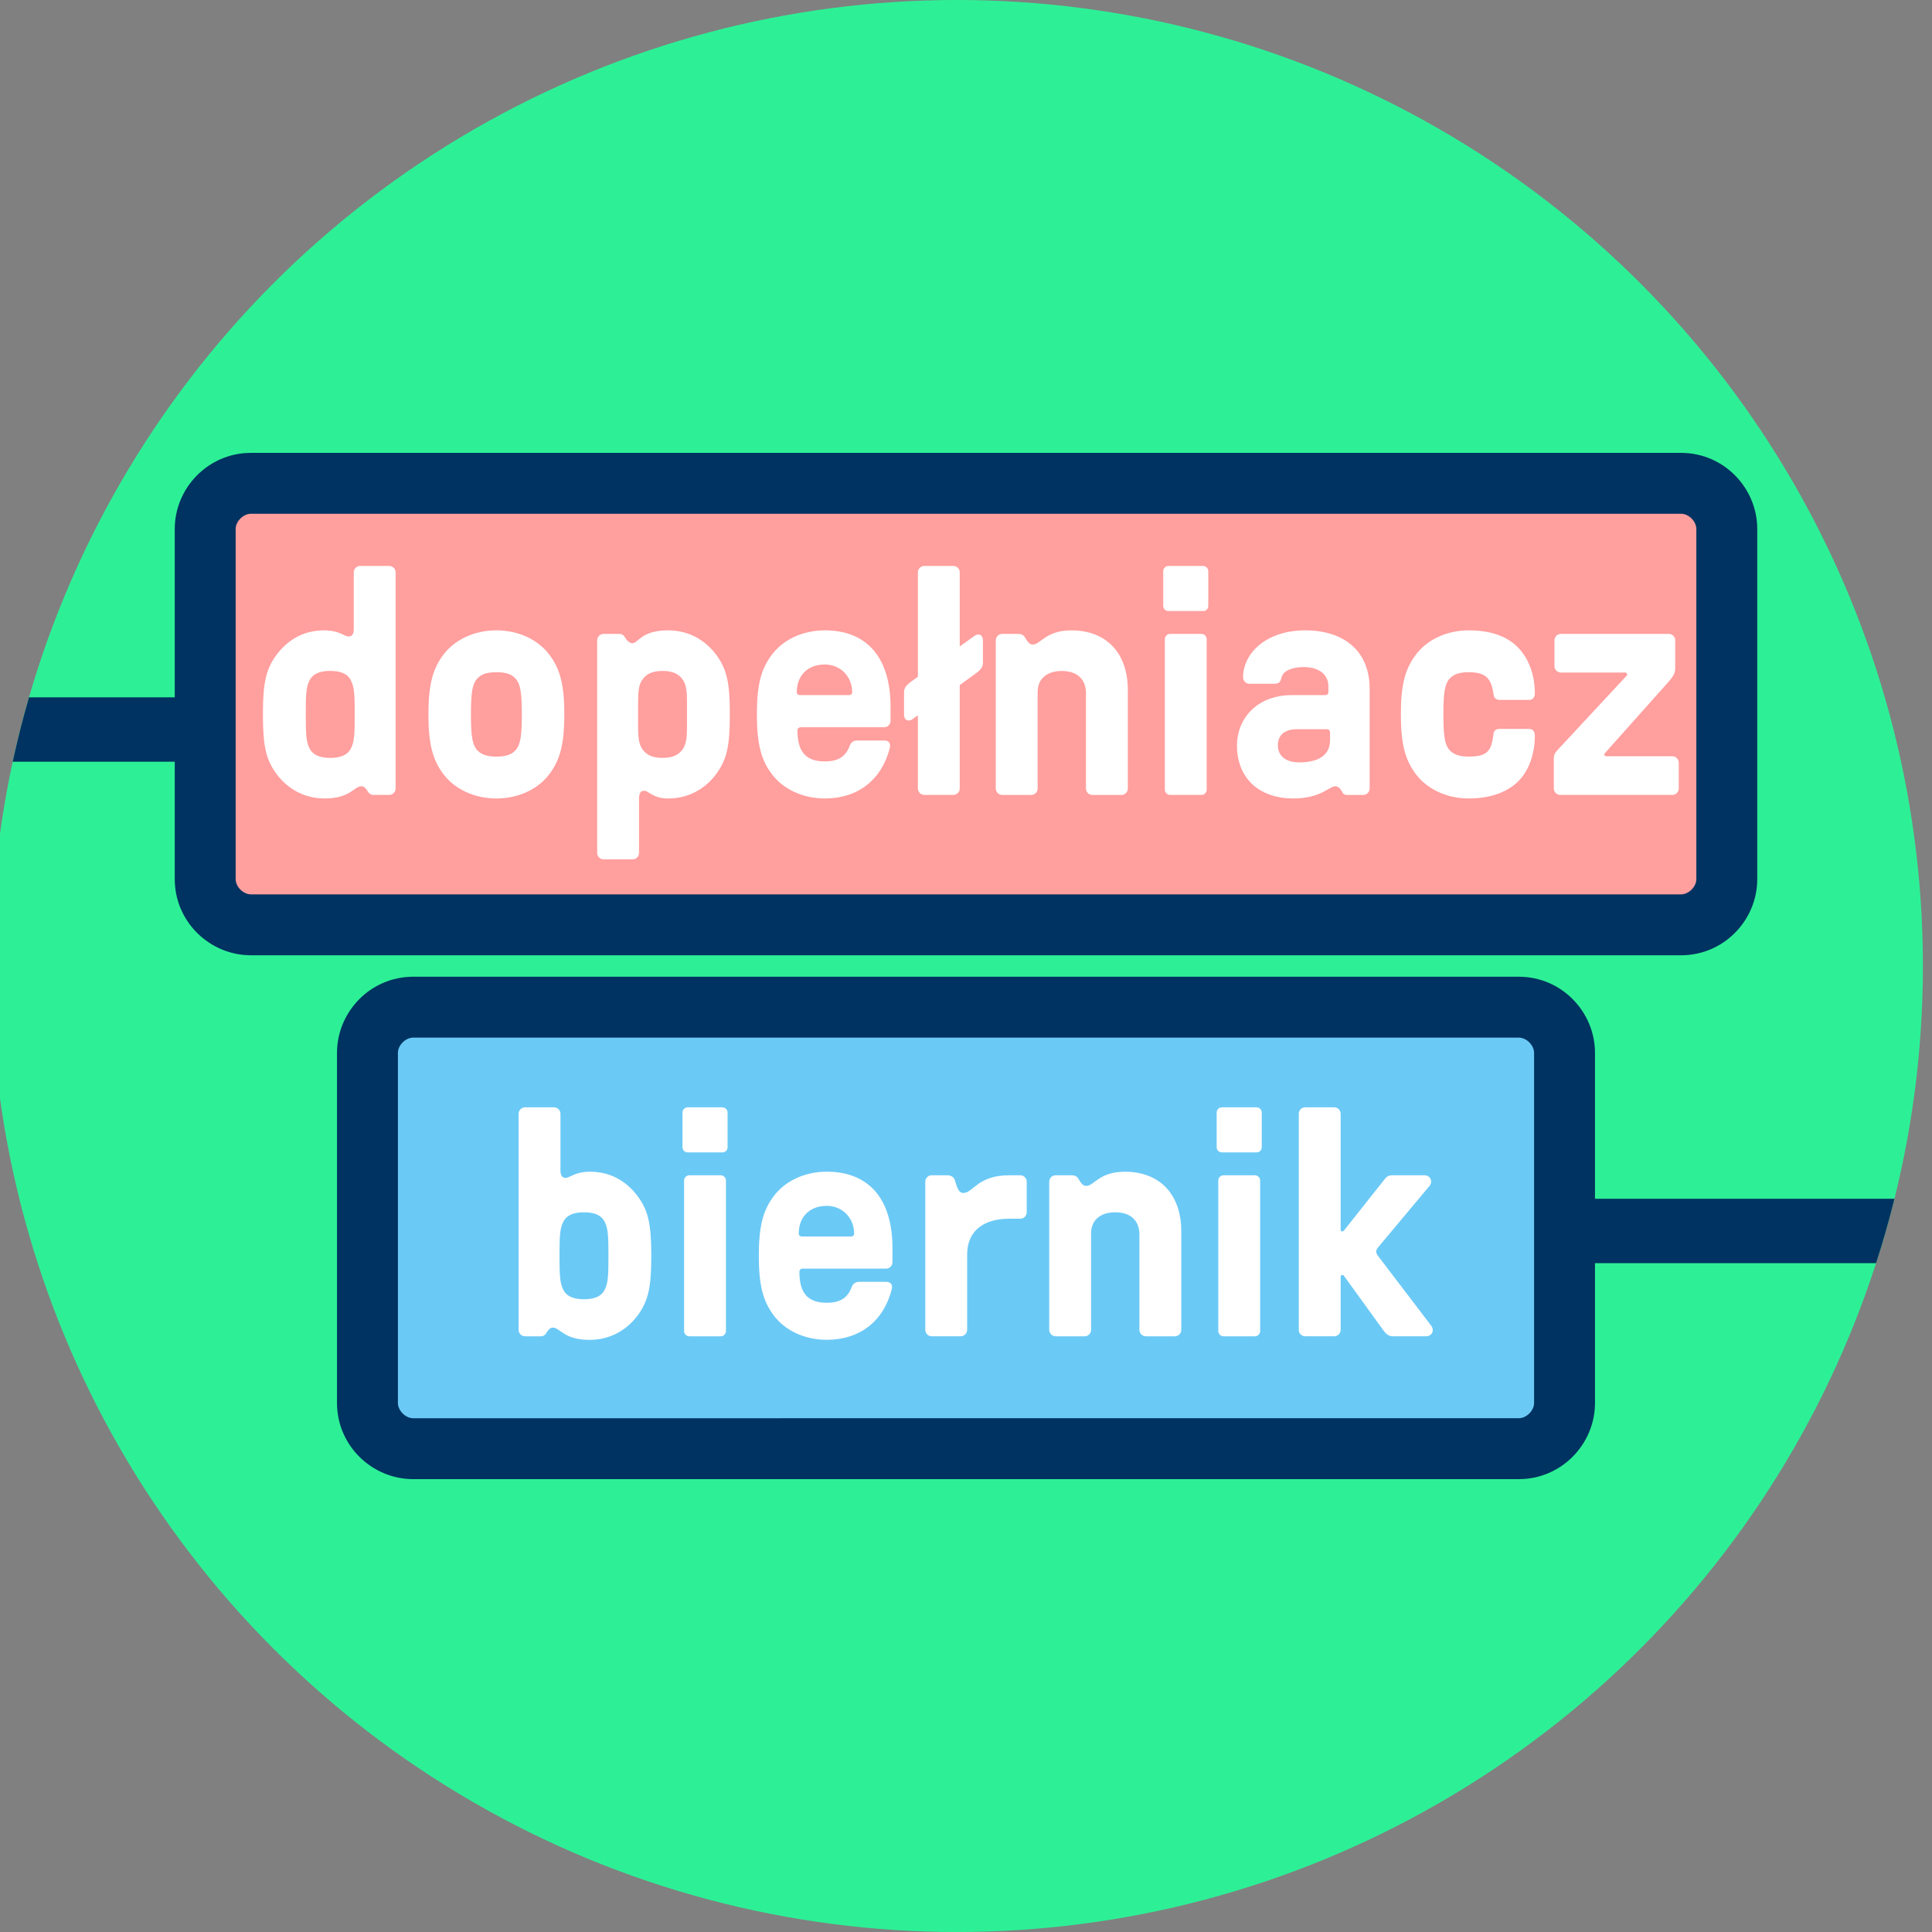 <?xml version="1.0" encoding="utf-8"?>
<!-- Generator: Adobe Illustrator 14.0.0, SVG Export Plug-In . SVG Version: 6.00 Build 43363)  -->
<!DOCTYPE svg PUBLIC "-//W3C//DTD SVG 1.1//EN" "http://www.w3.org/Graphics/SVG/1.1/DTD/svg11.dtd">
<svg version="1.1" id="Warstwa_1" xmlns="http://www.w3.org/2000/svg" xmlns:xlink="http://www.w3.org/1999/xlink" x="0px" y="0px"
	 width="120px" height="120px" viewBox="900 580 120 120" enable-background="new 900 580 120 120" xml:space="preserve">
<rect x="900" y="580" width="120" height="120" fill="#808080" stroke="none"/>
<g>
	<circle fill="#2DF096" cx="959.435" cy="640" r="60"/>
	<g>
		<defs>
			<circle id="SVGID_1_" cx="959.435" cy="640" r="60"/>
		</defs>
		<clipPath id="SVGID_2_">
			<use xlink:href="#SVGID_1_"  overflow="visible"/>
		</clipPath>
		<g clip-path="url(#SVGID_2_)">
			<path fill="#003361" d="M997.69,654.456h26v4h-26V654.456z"/>
			<path fill="#003361" d="M896.31,623.312h39v4h-39V623.312z"/>
		</g>
	</g>
	<path fill="#FF9F9E" d="M918.305,637.731c-3.541,0-6.248-1.3-6.248-3v-22c0-1.7,2.707-3,6.248-3h81.229c3.541,0,6.248,1.3,6.248,3
		v22c0,1.7-2.707,3-6.248,3H918.305z"/>
	<path fill="#6BC9F6" d="M926.52,670.768c-2.419,0-4.27-1.3-4.27-3v-23c0-1.7,1.851-3,4.27-3h66.901c2.419,0,4.27,1.3,4.27,3v23
		c0,1.7-1.851,3-4.27,3H926.52z"/>
	<g>
		<path fill="#003361" d="M994.339,644.449c0.473,0,0.946,0.473,0.946,0.945v21.748c0,0.473-0.474,0.946-0.946,0.946H925.66
			c-0.473,0-0.945-0.474-0.945-0.946v-21.748c0-0.473,0.473-0.945,0.945-0.945H994.339 M994.339,640.666H925.66
			c-2.647,0-4.728,2.176-4.728,4.729v21.748c0,2.648,2.175,4.729,4.728,4.729h68.679c2.647,0,4.729-2.176,4.729-4.729v-21.748
			C999.067,642.842,996.986,640.666,994.339,640.666z"/>
		<path fill="#003361" d="M1004.417,611.911c0.473,0,0.946,0.473,0.946,0.945v21.749c0,0.473-0.474,0.946-0.946,0.946h-88.835
			c-0.473,0-0.945-0.473-0.945-0.946v-21.749c0-0.473,0.473-0.945,0.945-0.945H1004.417 M1004.417,608.129h-88.835
			c-2.647,0-4.728,2.175-4.728,4.728v21.749c0,2.647,2.175,4.728,4.728,4.728h88.835c2.647,0,4.729-2.175,4.729-4.728v-21.749
			C1009.146,610.303,1007.064,608.129,1004.417,608.129z"/>
	</g>
	<g>
		<g>
			<path fill="#FFFFFF" d="M934.331,662.46c-0.16,0-0.28,0.14-0.44,0.399c-0.1,0.101-0.18,0.141-0.279,0.141h-1.001
				c-0.22,0-0.399-0.181-0.399-0.4v-13.423c0-0.22,0.18-0.4,0.399-0.4h1.801c0.22,0,0.4,0.181,0.4,0.4v3.521
				c0,0.36,0.14,0.46,0.32,0.46c0.279,0,0.56-0.38,1.52-0.38c1.24,0,2.261,0.561,3.001,1.581c0.62,0.88,0.8,1.7,0.8,3.641
				s-0.18,2.761-0.8,3.641c-0.74,1.021-1.801,1.58-3.041,1.58C935.012,663.219,934.791,662.46,934.331,662.46z M937.552,660.119
				c0.22-0.42,0.24-0.9,0.24-2.12c0-1.221-0.021-1.701-0.24-2.121s-0.66-0.58-1.28-0.58s-1.061,0.16-1.28,0.58s-0.24,0.9-0.24,2.121
				c0,1.22,0.021,1.7,0.24,2.12s0.66,0.58,1.28,0.58S937.332,660.539,937.552,660.119z"/>
			<path fill="#FFFFFF" d="M942.391,651.257v-2.16c0-0.16,0.14-0.32,0.32-0.32h2.16c0.18,0,0.32,0.16,0.32,0.32v2.16
				c0,0.181-0.141,0.32-0.32,0.32h-2.16C942.53,651.577,942.391,651.437,942.391,651.257z M944.771,663h-1.961
				c-0.18,0-0.32-0.16-0.32-0.32v-9.362c0-0.16,0.141-0.319,0.32-0.319h1.961c0.18,0,0.319,0.159,0.319,0.319v9.362
				C945.091,662.84,944.951,663,944.771,663z"/>
			<path fill="#FFFFFF" d="M948.011,661.639c-0.641-0.88-0.88-1.881-0.88-3.641c0-1.761,0.239-2.761,0.88-3.641
				c0.7-0.98,1.94-1.581,3.341-1.581c2.62,0,4.081,1.7,4.081,4.741v0.88c0,0.221-0.181,0.4-0.4,0.4h-5.182
				c-0.119,0-0.199,0.08-0.199,0.2c0,1.32,0.52,1.92,1.7,1.92c0.82,0,1.3-0.3,1.54-0.96c0.08-0.22,0.24-0.34,0.46-0.34h1.7
				c0.261,0,0.4,0.18,0.341,0.44c-0.5,2-1.98,3.16-4.041,3.16C949.951,663.219,948.711,662.62,948.011,661.639z M952.852,656.799
				c0.12,0,0.2-0.061,0.2-0.181c0-0.979-0.74-1.72-1.7-1.72c-1.061,0-1.74,0.68-1.74,1.72c0,0.12,0.08,0.181,0.199,0.181H952.852z"
				/>
			<path fill="#FFFFFF" d="M957.471,662.599v-9.202c0-0.22,0.18-0.399,0.399-0.399h1.001c0.16,0,0.359,0.1,0.42,0.26
				c0.12,0.34,0.2,0.84,0.54,0.84c0.62,0,0.88-1.1,2.86-1.1h0.681c0.22,0,0.399,0.18,0.399,0.399v1.9c0,0.221-0.18,0.4-0.399,0.4
				h-0.7c-1.501,0-2.601,0.7-2.601,2.221v4.681c0,0.22-0.181,0.4-0.4,0.4h-1.801C957.65,663,957.471,662.819,957.471,662.599z"/>
			<path fill="#FFFFFF" d="M965.17,662.599v-9.202c0-0.22,0.181-0.399,0.4-0.399h1c0.16,0,0.261,0.04,0.36,0.14
				c0.16,0.22,0.26,0.521,0.54,0.521c0.48,0,0.8-0.881,2.4-0.881c2.16,0,3.501,1.4,3.501,3.701v6.121c0,0.22-0.18,0.4-0.4,0.4h-1.8
				c-0.221,0-0.4-0.181-0.4-0.4v-5.921c0-0.881-0.561-1.381-1.5-1.381c-0.94,0-1.501,0.5-1.501,1.301v6.001
				c0,0.22-0.18,0.4-0.399,0.4h-1.801C965.351,663,965.17,662.819,965.17,662.599z"/>
			<path fill="#FFFFFF" d="M975.57,651.257v-2.16c0-0.16,0.14-0.32,0.32-0.32h2.16c0.18,0,0.32,0.16,0.32,0.32v2.16
				c0,0.181-0.141,0.32-0.32,0.32h-2.16C975.71,651.577,975.57,651.437,975.57,651.257z M977.951,663h-1.961
				c-0.18,0-0.32-0.16-0.32-0.32v-9.362c0-0.16,0.141-0.319,0.32-0.319h1.961c0.18,0,0.319,0.159,0.319,0.319v9.362
				C978.271,662.84,978.131,663,977.951,663z"/>
			<path fill="#FFFFFF" d="M980.67,662.599v-13.423c0-0.22,0.181-0.4,0.4-0.4h1.801c0.22,0,0.399,0.181,0.399,0.4v7.201
				c0,0.12,0.141,0.141,0.2,0.061l2.521-3.181c0.101-0.12,0.2-0.26,0.5-0.26h1.98c0.28,0,0.42,0.199,0.42,0.399
				c0,0.101-0.04,0.181-0.1,0.261l-3.181,3.801c-0.18,0.22-0.18,0.34,0.02,0.6l3.261,4.281c0.061,0.08,0.101,0.18,0.101,0.28
				c0,0.199-0.16,0.38-0.42,0.38h-2.081c-0.28,0-0.479-0.24-0.56-0.36l-2.461-3.4c-0.06-0.08-0.2-0.061-0.2,0.06v3.301
				c0,0.22-0.18,0.4-0.399,0.4h-1.801C980.851,663,980.67,662.819,980.67,662.599z"/>
		</g>
	</g>
	<g>
		<g>
			<path fill="#FFFFFF" d="M917.131,628.014c-0.62-0.88-0.8-1.7-0.8-3.641s0.18-2.761,0.8-3.641c0.74-1.02,1.761-1.58,3.001-1.58
				c0.96,0,1.24,0.38,1.52,0.38c0.181,0,0.32-0.1,0.32-0.46v-3.521c0-0.22,0.181-0.4,0.4-0.4h1.8c0.221,0,0.4,0.18,0.4,0.4v13.423
				c0,0.22-0.18,0.4-0.4,0.4h-1c-0.1,0-0.18-0.04-0.28-0.14c-0.159-0.26-0.279-0.4-0.439-0.4c-0.46,0-0.681,0.76-2.28,0.76
				C918.932,629.594,917.871,629.034,917.131,628.014z M921.792,626.494c0.22-0.42,0.24-0.9,0.24-2.121s-0.021-1.701-0.24-2.121
				c-0.221-0.42-0.66-0.58-1.28-0.58s-1.061,0.16-1.28,0.58c-0.221,0.42-0.24,0.9-0.24,2.121s0.02,1.7,0.24,2.121
				c0.22,0.42,0.66,0.58,1.28,0.58S921.571,626.914,921.792,626.494z"/>
			<path fill="#FFFFFF" d="M927.49,628.014c-0.64-0.88-0.88-1.88-0.88-3.641s0.24-2.761,0.88-3.641c0.7-0.98,1.94-1.58,3.341-1.58
				s2.641,0.6,3.341,1.58c0.641,0.88,0.88,1.881,0.88,3.641s-0.239,2.76-0.88,3.641c-0.7,0.98-1.94,1.581-3.341,1.581
				S928.19,628.994,927.49,628.014z M932.092,626.513c0.24-0.34,0.32-0.86,0.32-2.14s-0.08-1.8-0.32-2.141
				c-0.26-0.34-0.62-0.48-1.261-0.48c-0.62,0-1,0.14-1.26,0.48c-0.24,0.34-0.32,0.86-0.32,2.141s0.08,1.8,0.32,2.14
				c0.26,0.34,0.64,0.48,1.26,0.48C931.472,626.994,931.832,626.854,932.092,626.513z"/>
			<path fill="#FFFFFF" d="M937.091,632.975v-13.203c0-0.22,0.18-0.4,0.399-0.4h1.001c0.1,0,0.18,0.04,0.279,0.14
				c0.16,0.28,0.341,0.44,0.501,0.44c0.38,0,0.54-0.8,2.22-0.8c1.24,0,2.301,0.56,3.041,1.58c0.62,0.88,0.8,1.701,0.8,3.641
				s-0.18,2.76-0.8,3.641c-0.74,1.021-1.801,1.581-3.041,1.581c-0.92,0-1.22-0.48-1.46-0.48c-0.22,0-0.34,0.1-0.34,0.521v3.34
				c0,0.22-0.181,0.4-0.4,0.4h-1.801C937.271,633.375,937.091,633.195,937.091,632.975z M942.432,626.494
				c0.26-0.42,0.24-0.9,0.24-2.121s0.02-1.701-0.24-2.121c-0.26-0.4-0.66-0.58-1.28-0.58s-1.021,0.18-1.28,0.58
				c-0.26,0.42-0.24,0.9-0.24,2.121s-0.02,1.7,0.24,2.121c0.26,0.4,0.66,0.58,1.28,0.58S942.172,626.894,942.432,626.494z"/>
			<path fill="#FFFFFF" d="M947.891,628.014c-0.641-0.88-0.88-1.88-0.88-3.641s0.239-2.761,0.88-3.641
				c0.7-0.98,1.94-1.58,3.341-1.58c2.62,0,4.081,1.7,4.081,4.741v0.88c0,0.22-0.181,0.4-0.4,0.4h-5.182
				c-0.119,0-0.199,0.08-0.199,0.2c0,1.32,0.52,1.92,1.7,1.92c0.82,0,1.3-0.3,1.54-0.96c0.08-0.22,0.24-0.34,0.46-0.34h1.7
				c0.261,0,0.4,0.18,0.341,0.44c-0.5,2-1.98,3.161-4.041,3.161C949.831,629.594,948.591,628.994,947.891,628.014z M952.731,623.173
				c0.12,0,0.2-0.06,0.2-0.18c0-0.98-0.74-1.72-1.7-1.72c-1.061,0-1.74,0.68-1.74,1.72c0,0.12,0.08,0.18,0.199,0.18H952.731z"/>
			<path fill="#FFFFFF" d="M961.051,619.772v1.4c0,0.24-0.119,0.4-0.34,0.58l-1.1,0.8v6.421c0,0.22-0.181,0.4-0.4,0.4h-1.801
				c-0.22,0-0.399-0.18-0.399-0.4v-4.541l-0.341,0.24c-0.08,0.06-0.16,0.08-0.239,0.08c-0.181,0-0.28-0.16-0.28-0.36v-1.4
				c0-0.24,0.12-0.4,0.34-0.58l0.521-0.38v-6.481c0-0.22,0.18-0.4,0.399-0.4h1.801c0.22,0,0.4,0.18,0.4,0.4v4.601l0.92-0.66
				c0.08-0.06,0.16-0.08,0.24-0.08C960.951,619.412,961.051,619.572,961.051,619.772z"/>
			<path fill="#FFFFFF" d="M961.85,628.974v-9.202c0-0.22,0.181-0.4,0.4-0.4h1c0.16,0,0.261,0.04,0.36,0.14
				c0.16,0.22,0.26,0.521,0.54,0.521c0.48,0,0.8-0.88,2.4-0.88c2.16,0,3.501,1.4,3.501,3.701v6.122c0,0.22-0.18,0.4-0.4,0.4h-1.8
				c-0.221,0-0.4-0.18-0.4-0.4v-5.921c0-0.88-0.561-1.38-1.5-1.38c-0.94,0-1.501,0.5-1.501,1.3v6.001c0,0.22-0.18,0.4-0.399,0.4
				h-1.801C962.03,629.374,961.85,629.194,961.85,628.974z"/>
			<path fill="#FFFFFF" d="M972.25,617.632v-2.16c0-0.16,0.14-0.32,0.32-0.32h2.16c0.18,0,0.32,0.16,0.32,0.32v2.16
				c0,0.18-0.141,0.32-0.32,0.32h-2.16C972.39,617.952,972.25,617.812,972.25,617.632z M974.631,629.374h-1.961
				c-0.18,0-0.32-0.16-0.32-0.32v-9.362c0-0.16,0.141-0.32,0.32-0.32h1.961c0.18,0,0.319,0.16,0.319,0.32v9.362
				C974.95,629.214,974.811,629.374,974.631,629.374z"/>
			<path fill="#FFFFFF" d="M976.83,626.294c0-1.561,1.14-3.121,3.44-3.121h2.04c0.12,0,0.2-0.08,0.2-0.2v-0.32
				c0-0.82-0.66-1.221-1.54-1.221c-0.42,0-1.24,0.1-1.38,0.66c-0.08,0.34-0.181,0.38-0.541,0.38h-1.439c-0.221,0-0.4-0.18-0.4-0.4
				c0-1.52,1.46-2.92,3.86-2.92c2.421,0,4.001,1.3,4.001,3.621v6.202c0,0.22-0.18,0.4-0.399,0.4h-1.001
				c-0.12,0-0.239-0.04-0.279-0.14c-0.08-0.16-0.221-0.4-0.461-0.4c-0.359,0-0.899,0.76-2.601,0.76
				C978.271,629.594,976.83,628.394,976.83,626.294z M982.611,625.973v-0.48c0-0.12-0.08-0.2-0.2-0.2h-1.86
				c-0.86,0-1.181,0.46-1.181,1c0,0.74,0.601,1.06,1.32,1.06C981.73,627.354,982.611,627.014,982.611,625.973z"/>
			<path fill="#FFFFFF" d="M987.89,628.014c-0.64-0.88-0.88-1.88-0.88-3.641s0.24-2.761,0.88-3.641c0.7-0.98,1.94-1.58,3.341-1.58
				c1.221,0,2.201,0.3,2.881,0.9c0.78,0.68,1.221,1.78,1.221,3.021c0,0.24-0.141,0.4-0.341,0.4h-1.84c-0.221,0-0.36-0.12-0.38-0.32
				c-0.08-0.56-0.2-0.86-0.421-1.081c-0.239-0.22-0.6-0.32-1.12-0.32c-0.62,0-1,0.14-1.26,0.48c-0.24,0.34-0.32,0.86-0.32,2.141
				s0.08,1.8,0.32,2.14c0.26,0.34,0.64,0.48,1.26,0.48c0.561,0,0.881-0.08,1.101-0.26c0.24-0.2,0.34-0.46,0.44-1.18
				c0.02-0.18,0.159-0.28,0.38-0.28h1.84c0.2,0,0.341,0.16,0.341,0.4c0,1.12-0.341,2.101-0.94,2.76
				c-0.7,0.76-1.801,1.161-3.161,1.161C989.83,629.594,988.59,628.994,987.89,628.014z"/>
			<path fill="#FFFFFF" d="M1000.93,621.773h-3.98c-0.22,0-0.4-0.18-0.4-0.4v-1.601c0-0.22,0.181-0.4,0.4-0.4h6.701
				c0.221,0,0.4,0.18,0.4,0.4v1.74c0,0.36-0.22,0.6-0.4,0.82l-3.961,4.441c-0.1,0.1-0.02,0.2,0.101,0.2h4.081
				c0.22,0,0.399,0.18,0.399,0.4v1.601c0,0.22-0.18,0.4-0.399,0.4h-6.962c-0.22,0-0.4-0.18-0.4-0.4v-1.801
				c0-0.26,0.021-0.36,0.261-0.62l4.261-4.581C1001.11,621.893,1001.05,621.773,1000.93,621.773z"/>
		</g>
	</g>
</g>
<g>
	<circle fill="#6BC9F6" cx="970.854" cy="506.5" r="60"/>
	<g>
		<path fill="#FF9F9E" d="M1034.955,491.4v-9.2c0-0.2,0.2-0.4,0.399-0.4h1c0.201,0,0.301,0,0.4,0.1c0.2,0.2,0.301,0.5,0.5,0.5
			c0.5,0,0.801-0.9,2.4-0.9c2.199,0,3.5,1.4,3.5,3.7v6.1c0,0.2-0.2,0.4-0.4,0.4h-1.8c-0.2,0-0.399-0.2-0.399-0.4v-5.9
			c0-0.9-0.601-1.4-1.5-1.4c-0.9,0-1.5,0.5-1.5,1.3v6c0,0.2-0.201,0.4-0.4,0.4h-1.801C1035.155,491.8,1034.955,491.6,1034.955,491.4
			"/>
		<path fill="#FF9F9E" d="M1045.354,480v-2.2c0-0.2,0.101-0.3,0.301-0.3h2.199c0.201,0,0.301,0.2,0.301,0.3v2.2
			c0,0.2-0.1,0.3-0.301,0.3h-2.199C1045.556,480.4,1045.354,480.2,1045.354,480 M1047.755,491.8h-2c-0.199,0-0.3-0.2-0.3-0.3v-9.4
			c0-0.2,0.101-0.3,0.3-0.3h2c0.2,0,0.301,0.2,0.301,0.3v9.4C1048.056,491.6,1047.955,491.8,1047.755,491.8"/>
		<path fill="#FF9F9E" d="M1051.056,490.4c-0.601-0.9-0.9-1.9-0.9-3.6c0-1.7,0.199-2.8,0.9-3.6c0.699-1,1.899-1.6,3.299-1.6
			c2.6,0,4.1,1.7,4.1,4.7v0.9c0,0.2-0.199,0.4-0.398,0.4h-5.201c-0.1,0-0.199,0.1-0.199,0.2c0,1.3,0.5,1.9,1.699,1.9
			c0.801,0,1.301-0.3,1.5-1c0.101-0.2,0.201-0.3,0.5-0.3h1.701c0.299,0,0.398,0.2,0.299,0.4c-0.5,2-2,3.2-4,3.2
			C1052.955,492,1051.755,491.4,1051.056,490.4 M1055.854,485.6c0.101,0,0.201-0.1,0.201-0.2c0-1-0.701-1.7-1.701-1.7
			c-1.1,0-1.699,0.7-1.699,1.7c0,0.1,0.1,0.2,0.199,0.2H1055.854"/>
	</g>
	<g>
		<path fill="#2DF096" d="M1035.455,509.4V496c0-0.199,0.2-0.4,0.399-0.4h1.801c0.199,0,0.4,0.201,0.4,0.4v13.4
			c0,0.2-0.201,0.399-0.4,0.399h-1.801C1035.655,509.8,1035.455,509.6,1035.455,509.4"/>
		<path fill="#2DF096" d="M1048.955,500.2v9.2c0,0.2-0.2,0.399-0.399,0.399h-1c-0.201,0-0.301,0-0.4-0.1c-0.2-0.2-0.301-0.5-0.5-0.5
			c-0.5,0-0.801,0.9-2.4,0.9c-2.199,0-3.5-1.4-3.5-3.7v-6.2c0-0.2,0.2-0.4,0.4-0.4h1.8c0.2,0,0.399,0.2,0.399,0.4v5.9
			c0,0.899,0.601,1.399,1.5,1.399c0.9,0,1.5-0.5,1.5-1.3v-6c0-0.2,0.201-0.4,0.4-0.4h1.801
			C1048.755,499.8,1048.955,500,1048.955,500.2"/>
		<path fill="#2DF096" d="M1053.854,509.2c-0.199,0-0.299,0.1-0.399,0.4c-0.101,0.1-0.2,0.1-0.3,0.1h-1c-0.2,0-0.4-0.2-0.4-0.4V496
			c0-0.199,0.2-0.4,0.4-0.4h1.8c0.2,0,0.399,0.201,0.399,0.4v3.5c0,0.4,0.101,0.5,0.301,0.5c0.3,0,0.6-0.399,1.5-0.399
			c1.199,0,2.299,0.6,3,1.6c0.6,0.9,0.799,1.7,0.799,3.6c0,1.9-0.199,2.801-0.799,3.601c-0.701,1-1.801,1.6-3,1.6
			C1054.556,510,1054.354,509.2,1053.854,509.2 M1057.155,506.9c0.199-0.4,0.199-0.9,0.199-2.101c0-1.199,0-1.699-0.199-2.1
			c-0.201-0.4-0.7-0.6-1.301-0.6c-0.6,0-1.1,0.199-1.299,0.6c-0.201,0.4-0.201,0.9-0.201,2.1c0,1.2,0,1.7,0.201,2.101
			c0.199,0.399,0.699,0.6,1.299,0.6C1056.455,507.5,1056.854,507.3,1057.155,506.9"/>
		<path fill="#2DF096" d="M1062.354,498v-2.199c0-0.201,0.1-0.301,0.301-0.301h2.199c0.201,0,0.301,0.2,0.301,0.301V498
			c0,0.2-0.1,0.301-0.301,0.301h-2.199C1062.454,498.4,1062.354,498.2,1062.354,498 M1064.755,509.8h-2
			c-0.199,0-0.301-0.199-0.301-0.3V500.1c0-0.2,0.102-0.301,0.301-0.301h2c0.199,0,0.301,0.2,0.301,0.301v9.399
			C1065.056,509.6,1064.954,509.8,1064.755,509.8"/>
		<path fill="#2DF096" d="M1070.056,505.8c0,1.301,0.5,1.9,1.699,1.9c0.801,0,1.301-0.3,1.5-1c0.1-0.2,0.199-0.3,0.5-0.3h1.699
			c0.301,0,0.4,0.2,0.301,0.399c-0.301,1.4-1.1,2.301-2.199,2.801c-0.602,0.3-1.301,0.5-1.301,1.199c0,0.801,0.6,1.101,1.199,1.101
			c0.201,0,0.4,0.2,0.4,0.399v1.2c0,0.2-0.199,0.4-0.4,0.4c-1.799,0-3.5-0.8-3.5-2.8c0-0.601,0.201-1,0.5-1.4
			c-0.898-0.3-1.6-0.7-2-1.4c-0.6-0.899-0.898-1.899-0.898-3.6s0.199-2.8,0.898-3.6c0.701-1,1.9-1.601,3.301-1.601
			c2.6,0,4.1,1.7,4.1,4.7v1c0,0.2-0.199,0.4-0.4,0.4h-5.199C1070.056,505.6,1070.056,505.7,1070.056,505.8 M1070.155,503.6h3
			c0.1,0,0.199-0.101,0.199-0.2c0-1-0.699-1.7-1.699-1.7c-1.1,0-1.701,0.7-1.701,1.7C1069.954,503.5,1070.056,503.6,1070.155,503.6"
			/>
		<path fill="#2DF096" d="M1078.056,509.4V507c0-0.2,0.199-0.399,0.398-0.399h2.4c0.201,0,0.4,0.199,0.4,0.399v2.4
			c0,0.2-0.199,0.399-0.4,0.399h-2.4C1078.255,509.8,1078.056,509.6,1078.056,509.4 M1080.755,505.4h-2.199
			c-0.201,0-0.301-0.2-0.301-0.3v-9.001c0-0.199,0.1-0.299,0.301-0.299h2.199c0.199,0,0.301,0.199,0.301,0.299v9.001
			C1081.056,505.3,1080.854,505.4,1080.755,505.4"/>
	</g>
</g>
</svg>
